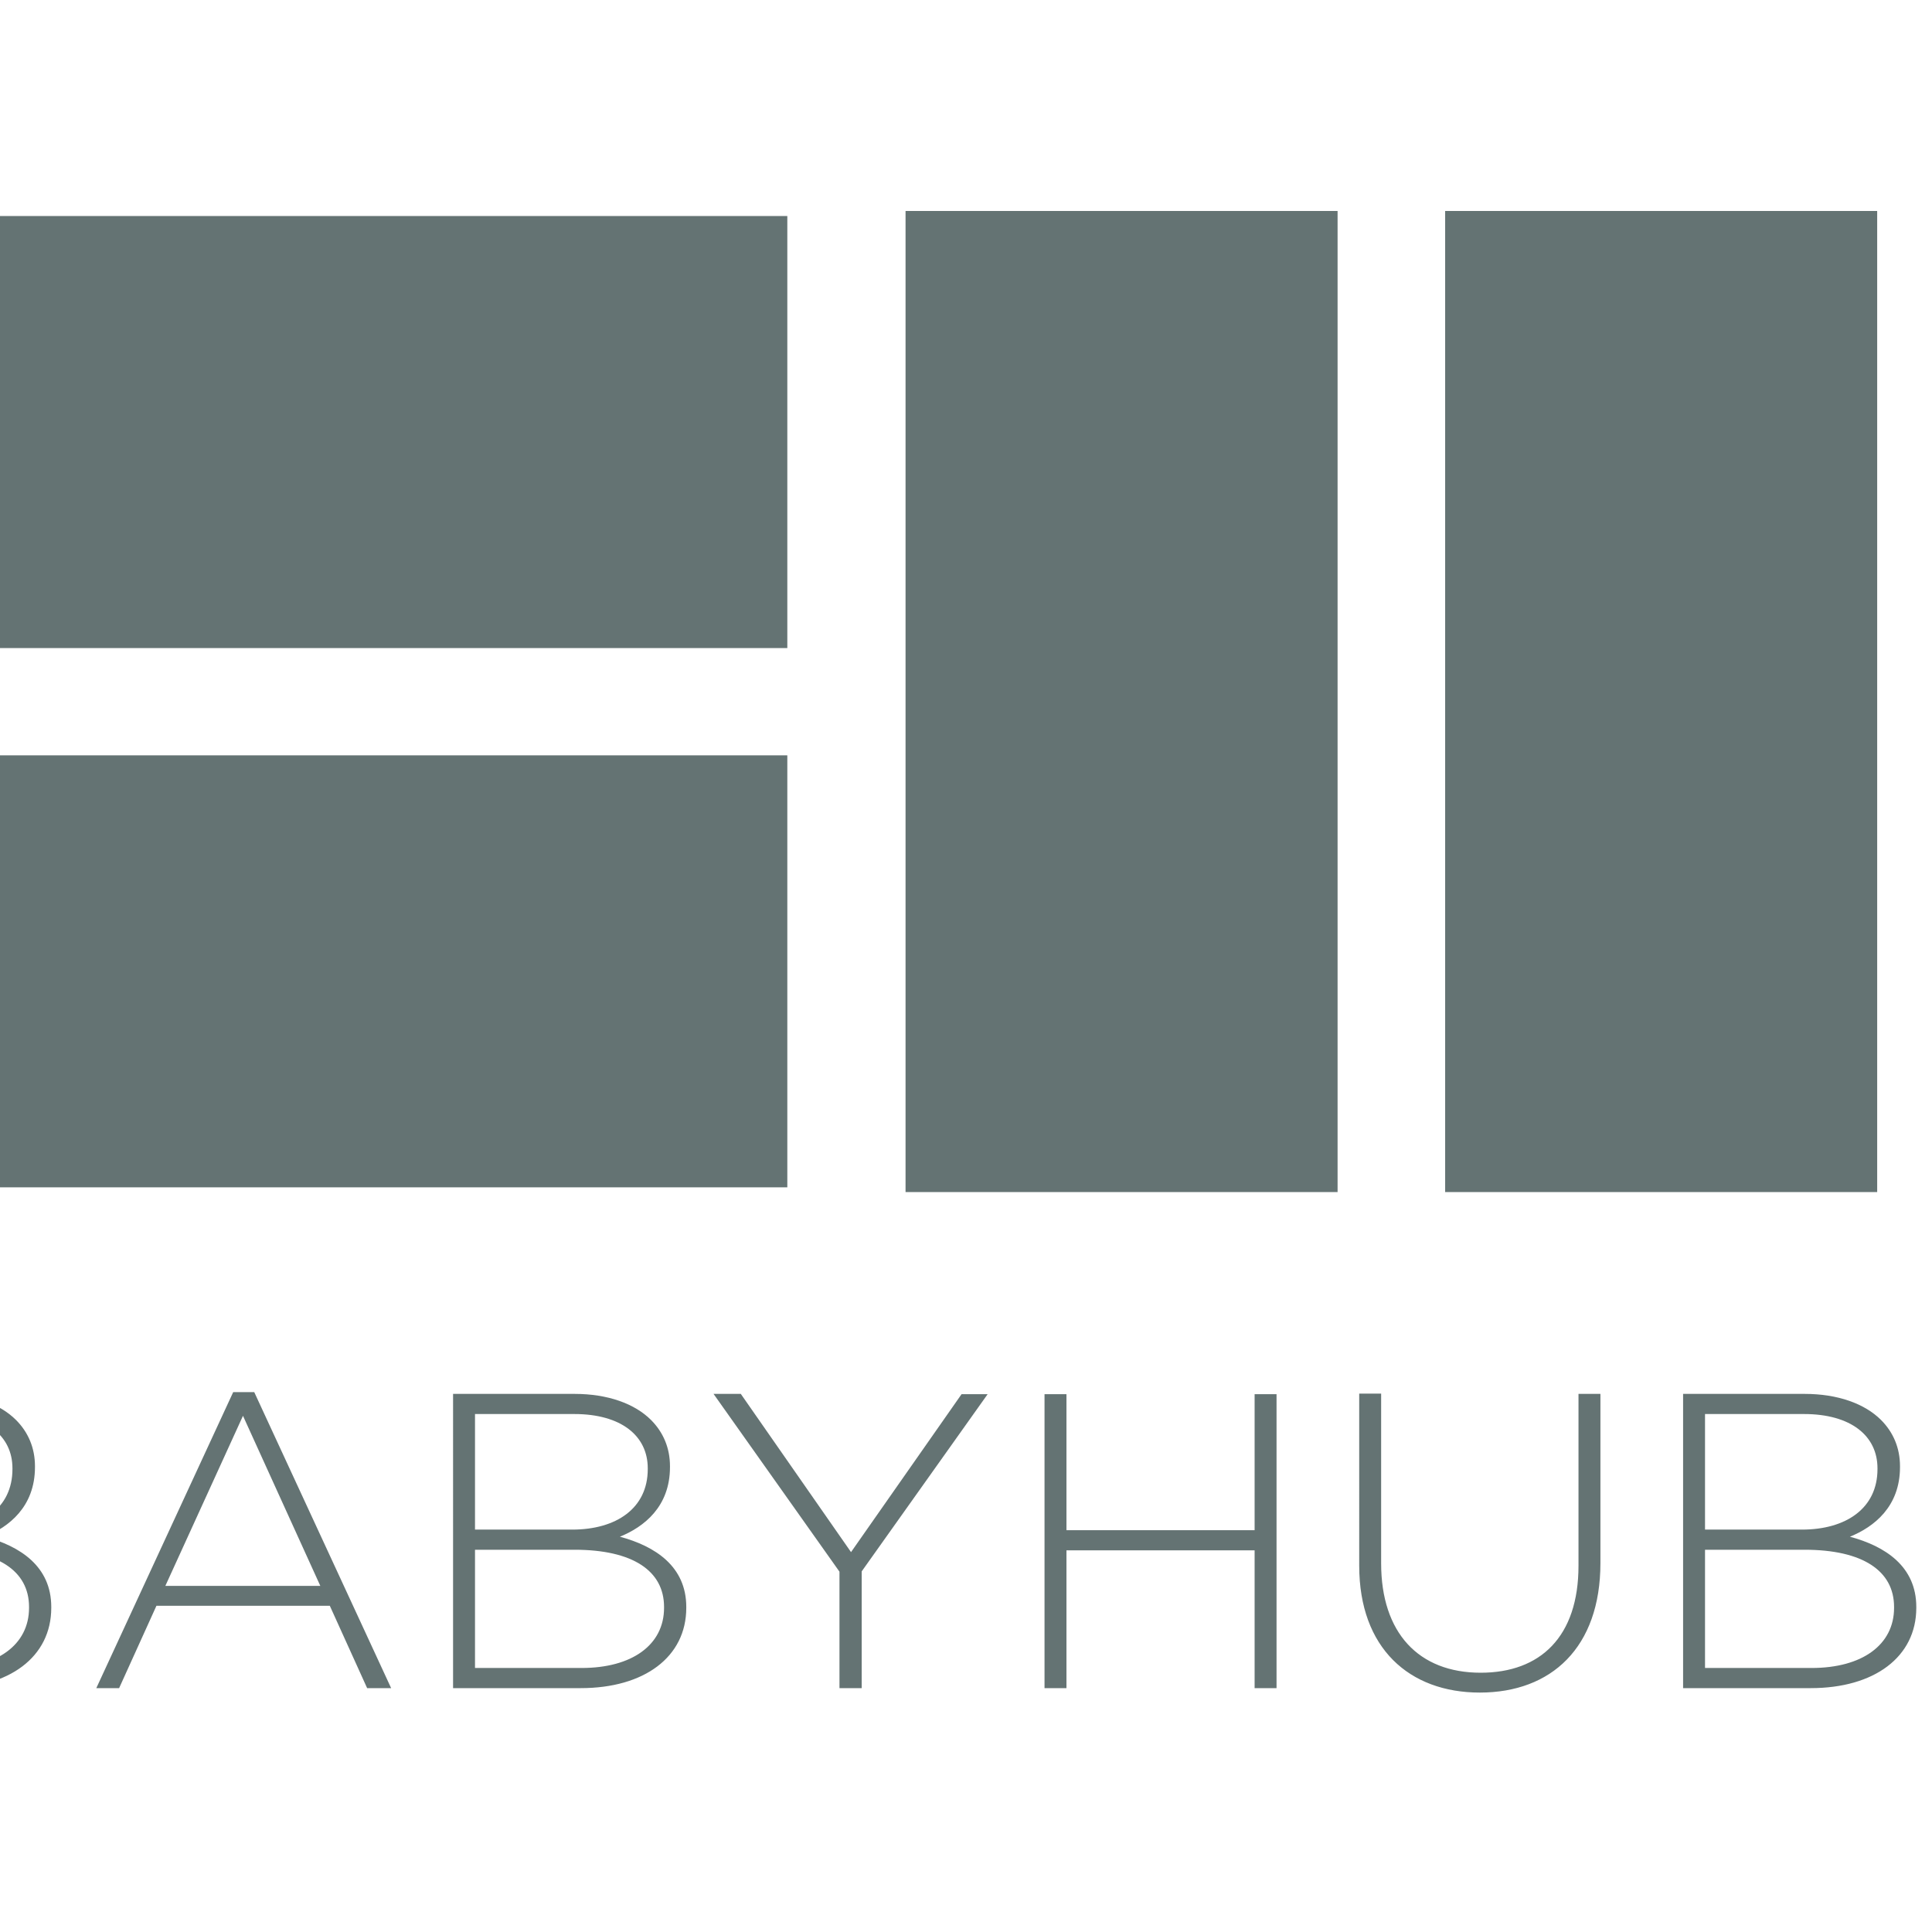 <?xml version="1.0" encoding="utf-8"?>
<!-- Generator: Adobe Illustrator 19.0.0, SVG Export Plug-In . SVG Version: 6.00 Build 0)  -->
<svg version="1.1" id="layer" xmlns="http://www.w3.org/2000/svg" xmlns:xlink="http://www.w3.org/1999/xlink" x="0px" y="0px"
	 viewBox="-153 -46 652 652" style="enable-background:new -153 -46 652 652;" xml:space="preserve">
<style type="text/css">
	.st0{fill:#647373;}
</style>
<path id="XMLID_1_" class="st0" d="M112.7,354.7h-331.1V208.9h331.1V354.7z M112.7,26.9h-331.1v145.8h331.1V26.9z M480.4,25.2H334.7
	v331.1h145.8V25.2z M298.4,25.2H152.6v331.1h145.8V25.2z M-214.4,523.7h43.1c21.4,0,35.6-10.5,35.6-27.1v-0.3
	c0-13.7-10.5-20.5-22.4-23.7c8.1-3.3,16.9-10.1,16.9-23.5v-0.3c0-6.2-2.3-11.5-6.4-15.6c-5.5-5.5-14.6-8.8-25.8-8.8h-41V523.7z
	 M-207,470.2v-39h33.4c15.9,0,24.8,7.4,24.8,18.3v0.3c0,13.2-10.6,20.4-25.5,20.4H-207z M-207,516.9V477h33.6
	c19.6,0,30.2,7.1,30.2,19.3v0.3c0,12.5-10.8,20.3-27.8,20.3H-207z M-120.5,523.7h7.7l12.6-27.8h58.5l12.6,27.8h8.1l-46.2-99.9h-7.1
	L-120.5,523.7z M-97.2,489.2l26.2-57.4l26.1,57.4H-97.2z M-0.1,523.7H43c21.4,0,35.6-10.5,35.6-27.1v-0.3
	c0-13.7-10.5-20.5-22.4-23.7c8.1-3.3,16.9-10.1,16.9-23.5v-0.3c0-6.2-2.3-11.5-6.4-15.6c-5.5-5.5-14.6-8.8-25.8-8.8h-41V523.7z
	 M7.3,470.2v-39h33.5c15.9,0,24.8,7.4,24.8,18.3v0.3c0,13.2-10.6,20.4-25.5,20.4H7.3z M7.3,516.9V477h33.6
	c19.6,0,30.2,7.1,30.2,19.3v0.3c0,12.5-10.8,20.3-27.8,20.3H7.3z M130.4,523.7h7.4v-39.4l42.5-59.8h-8.8l-37.3,53.3L97,424.4h-9.2
	l42.5,60V523.7z M199.5,523.7h7.4v-46.5h63.5v46.5h7.4v-99.2h-7.4v45.9h-63.5v-45.9h-7.4V523.7z M305.7,482.4
	c0,27.8,16.9,42.8,40.7,42.8c24.1,0,40.7-15.2,40.7-43.7v-57.1h-7.4v58c0,24-12.9,36.1-33,36.1c-21,0-33.6-13.5-33.6-36.9v-57.3
	h-7.4V482.4 M415,523.7h43.1c21.4,0,35.6-10.5,35.6-27.1v-0.3c0-13.7-10.5-20.5-22.4-23.7c8.1-3.3,16.9-10.1,16.9-23.5v-0.3
	c0-6.2-2.3-11.5-6.4-15.6c-5.5-5.5-14.6-8.8-25.8-8.8h-41V523.7z M422.4,470.2v-39h33.4c15.9,0,24.8,7.4,24.8,18.3v0.3
	c0,13.2-10.6,20.4-25.5,20.4H422.4z M422.4,516.9V477H456c19.6,0,30.2,7.1,30.2,19.3v0.3c0,12.5-10.8,20.3-27.8,20.3H422.4z
	 M517,446.8h1.8v-23h8.6v-1.7h-19.1v1.7h8.6V446.8z M533.1,446.8h1.8v-21.4l9.8,14.2h0.1l9.8-14.2v21.4h1.8v-24.7h-1.7l-9.9,14.6
	l-9.9-14.6h-1.7V446.8z"/>
</svg>

